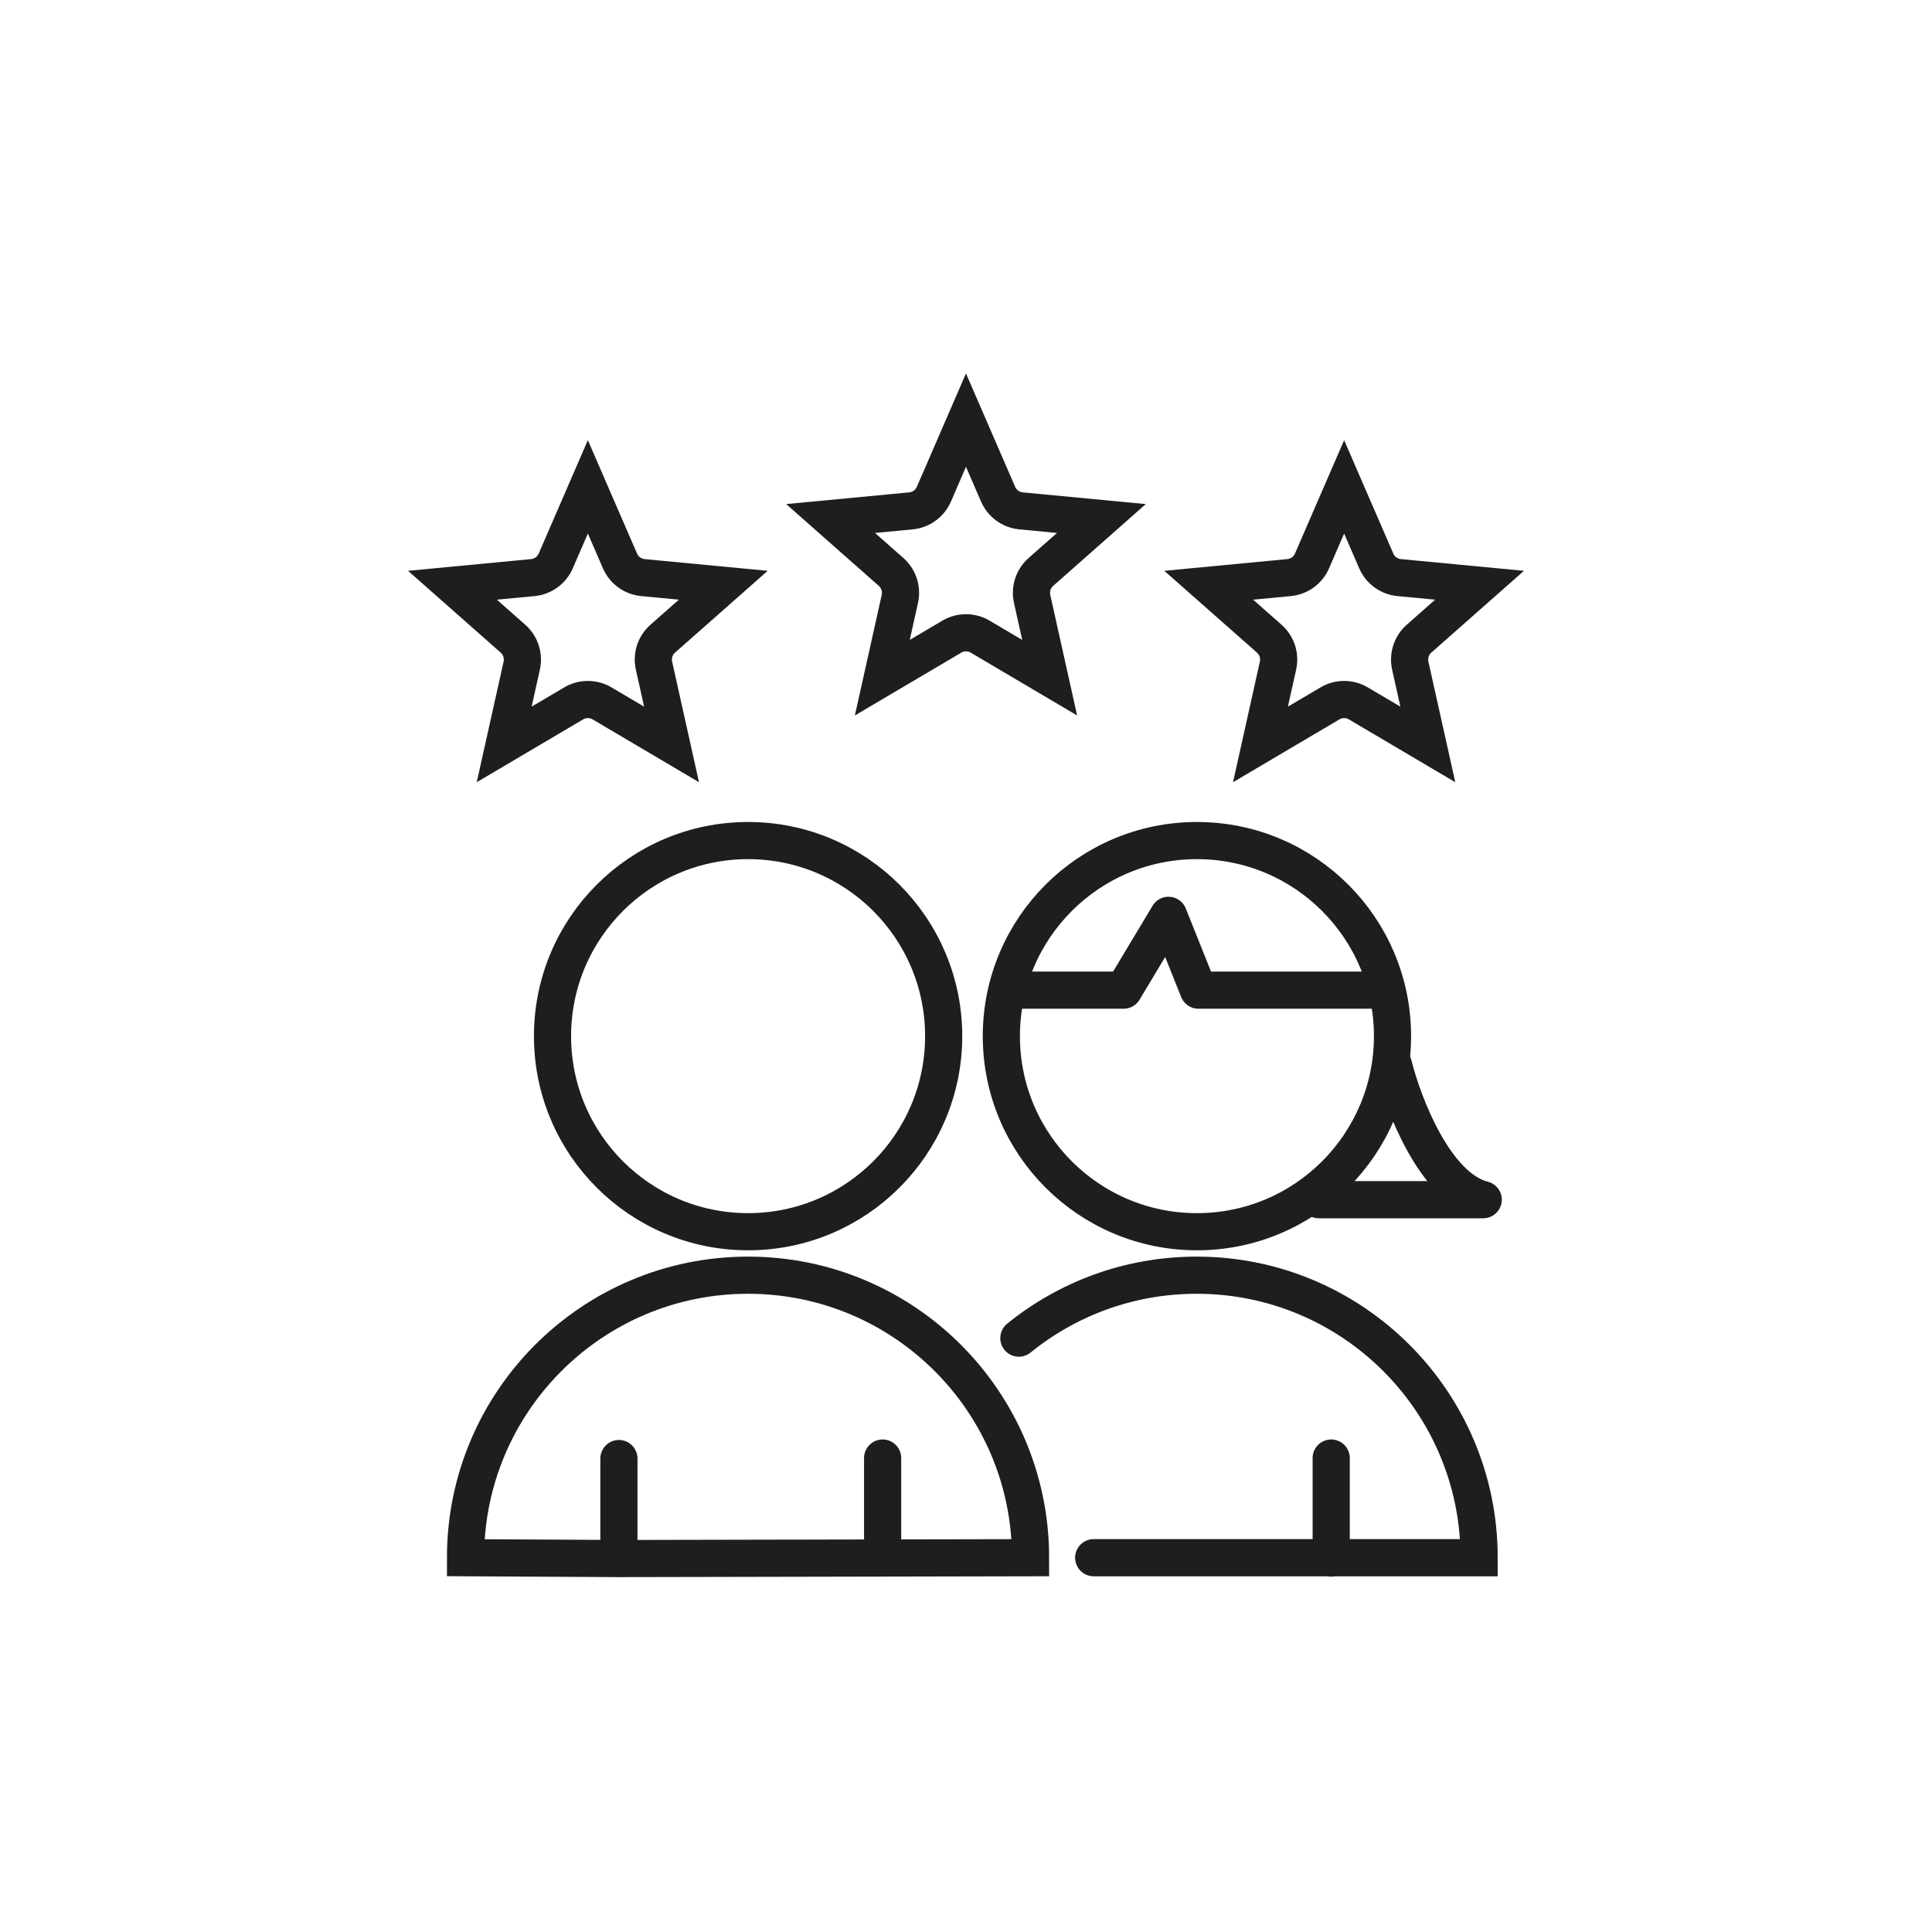 <svg width="104" height="104" viewBox="0 0 104 104" fill="none" xmlns="http://www.w3.org/2000/svg">
<circle cx="40.27" cy="55.776" r="10.528" stroke="#1E1E1E" stroke-width="2"/>
<path d="M33.316 78.514V83.897M33.316 83.897L25.059 83.852C25.059 75.453 31.868 68.644 40.267 68.644C48.666 68.644 55.475 75.453 55.475 83.852L33.316 83.897ZM47.512 78.487V83.871" stroke="#1E1E1E" stroke-width="2" stroke-linecap="round"/>
<circle cx="64.431" cy="55.776" r="10.528" stroke="#1E1E1E" stroke-width="2"/>
<path d="M58.873 83.852H79.622C79.622 75.453 72.813 68.644 64.414 68.644C60.788 68.644 57.459 69.914 54.845 72.032M71.659 78.487V83.871" stroke="#1E1E1E" stroke-width="2" stroke-linecap="round"/>
<path d="M75.01 57.33C75.547 59.478 77.265 63.935 79.843 64.58H70.982" stroke="#1E1E1E" stroke-width="2" stroke-linecap="round" stroke-linejoin="round"/>
<path d="M54.845 53.3H60.484L62.901 49.272L64.512 53.3H74.178" stroke="#1E1E1E" stroke-width="2" stroke-linecap="round" stroke-linejoin="round"/>
<path d="M29.916 30.195L31.645 26.208L33.374 30.195C33.591 30.697 34.064 31.04 34.608 31.092L38.934 31.504L35.676 34.38C35.266 34.742 35.086 35.298 35.205 35.831L36.15 40.073L32.407 37.863C31.937 37.586 31.352 37.586 30.882 37.863L27.14 40.073L28.085 35.831C28.203 35.298 28.023 34.742 27.613 34.38L24.356 31.504L28.682 31.092C29.226 31.04 29.698 30.697 29.916 30.195Z" stroke="#1E1E1E" stroke-width="2"/>
<path d="M50.271 26.603L51.999 22.616L53.728 26.603C53.946 27.104 54.418 27.448 54.962 27.5L59.288 27.912L56.031 30.788C55.621 31.15 55.441 31.705 55.559 32.239L56.504 36.48L52.762 34.271C52.292 33.993 51.707 33.993 51.237 34.271L47.495 36.48L48.44 32.239C48.558 31.705 48.378 31.15 47.968 30.788L44.711 27.912L49.037 27.5C49.581 27.448 50.053 27.104 50.271 26.603Z" stroke="#1E1E1E" stroke-width="2"/>
<path d="M70.626 30.195L72.355 26.208L74.084 30.195C74.302 30.697 74.774 31.04 75.318 31.092L79.644 31.504L76.387 34.38C75.977 34.742 75.797 35.298 75.915 35.831L76.86 40.073L73.118 37.863C72.647 37.586 72.063 37.586 71.593 37.863L67.851 40.073L68.795 35.831C68.914 35.298 68.734 34.742 68.324 34.38L65.066 31.504L69.392 31.092C69.936 31.04 70.409 30.697 70.626 30.195Z" stroke="#1E1E1E" stroke-width="2"/>
</svg>
